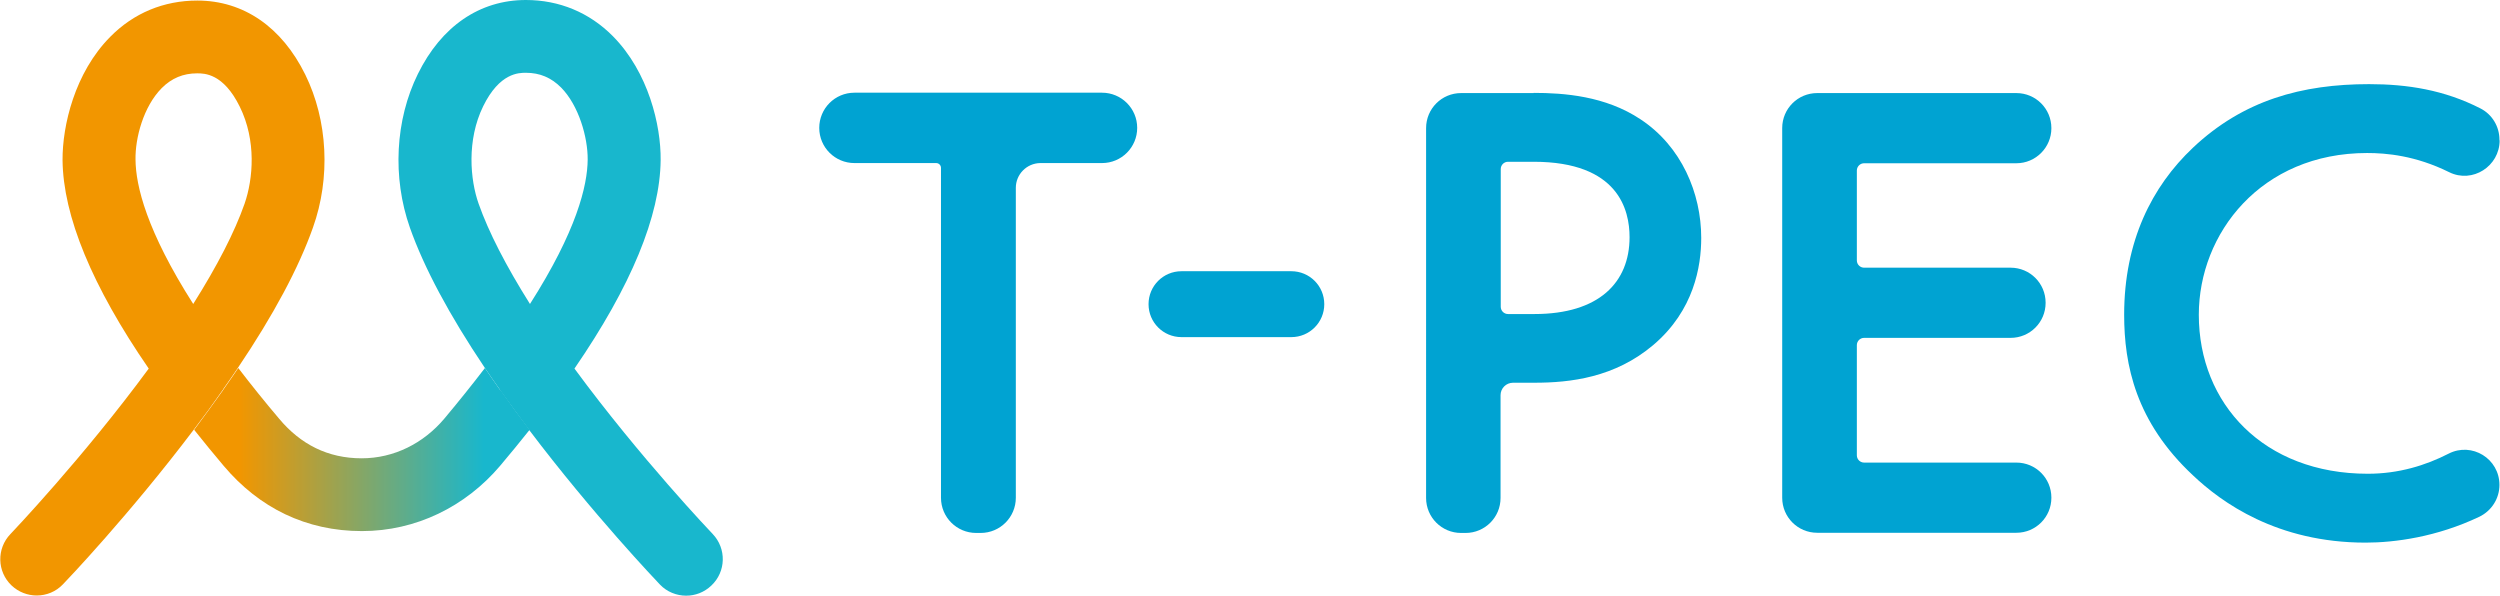 <?xml version="1.0" encoding="utf-8"?>
<!-- Generator: Adobe Illustrator 28.0.0, SVG Export Plug-In . SVG Version: 6.00 Build 0)  -->
<svg version="1.1" id="レイヤー_1" xmlns="http://www.w3.org/2000/svg" xmlns:xlink="http://www.w3.org/1999/xlink" x="0px"
	 y="0px" width="1343px" height="320px" viewBox="0 0 1343 320" enable-background="new 0 0 1343 320" xml:space="preserve">
<g>
	<g>
		<path fill="none" d="M301.4,47c-5.3-5.3-11.4-7.9-18.9-7.9c-3.9,0-14.1,0-22.9,17.9c-9,18.3-7,39.6-2.5,52.4
			c5.4,15.4,14.7,33.4,27.6,53.9c25-39.2,30.9-63.5,31-77.6C315.8,73.7,311,56.6,301.4,47z"/>
		<path fill="none" d="M131.4,109.4c4.7-13.3,6.5-33.9-2.5-52c-8.8-17.9-19.1-17.9-22.9-17.9c-7.5,0-13.8,2.6-19,7.9
			c-9.9,10-14.3,26.9-14.2,38.4c0.1,14.1,6,38.4,31,77.6C116.7,142.8,126,124.7,131.4,109.4z"/>
		<linearGradient id="SVGID_1_" gradientUnits="userSpaceOnUse" x1="84.746" y1="241.458" x2="303.733" y2="241.458">
			<stop  offset="0.2" style="stop-color:#F29600"/>
			<stop  offset="0.8" style="stop-color:#18B7CD"/>
		</linearGradient>
		<path fill="url(#SVGID_1_)" d="M268.3,209c-2.7-3.8-5.3-7.6-7.8-11.3c-6.8,8.9-14.2,18.1-21.9,27.3
			c-11.1,13.1-26.9,21.2-44.3,21.2c-18.2,0-32.8-7.5-44.3-21.2c-7.8-9.2-15.1-18.3-22-27.3c-2.5,3.7-5.1,7.5-7.8,11.3
			c-0.2,0.3-0.3,0.5-0.5,0.8c-5.1,7.2-10.3,14.2-15.4,21.1c5.1,6.4,10.4,12.9,15.9,19.4c19.1,22.6,44.3,35,74.2,35
			c29,0,55.6-13.1,74.2-35c5.5-6.5,10.8-13,15.9-19.4c-5.2-6.8-10.4-13.9-15.4-21.1C268.7,209.5,268.5,209.3,268.3,209z"/>
		<path fill="#18B7CD" d="M382.9,286.9c-0.4-0.4-39-40.9-74.3-88.9c30.5-44.4,46-82,46.3-112c0.2-18.6-6.5-47.2-25.7-66.6
			C316.6,6.7,300.4,0,282.5,0c-24.8,0-45.4,14.1-58,39.7c-12.2,24.7-13.8,55.6-4.3,82.6c7.6,21.5,21.1,46.8,40.3,75.4
			c2.5,3.7,5.1,7.5,7.8,11.3c0.2,0.3,0.3,0.5,0.5,0.8c5.1,7.2,10.3,14.2,15.4,21.1c34.4,45.5,68.7,81.4,70.3,83.1c3.8,4,9,6,14.1,6
			c4.9,0,9.7-1.8,13.5-5.4C390.1,307.1,390.3,294.7,382.9,286.9z M257.1,109.4c-4.5-12.7-6.5-34.1,2.5-52.4
			c8.8-17.9,19.1-17.9,22.9-17.9c7.5,0,13.6,2.6,18.9,7.9c9.5,9.6,14.4,26.8,14.3,38.7c-0.1,14.1-6,38.4-31,77.6
			C271.8,142.8,262.5,124.7,257.1,109.4z"/>
		<path fill="#F29600" d="M164,40.1c-12.6-25.6-33.2-39.8-58-39.8c-18,0-34.2,6.7-46.8,19.5C40.1,39.1,33.5,67.5,33.6,86
			c0.3,30,15.8,67.7,46.3,112C44.6,246,6,286.5,5.6,286.9c-7.5,7.8-7.2,20.2,0.6,27.6c3.8,3.6,8.7,5.4,13.5,5.4c5.2,0,10.3-2,14.1-6
			c1.7-1.7,35.9-37.6,70.3-83.1c5.2-6.8,10.4-13.9,15.4-21.1c0.2-0.2,0.4-0.5,0.5-0.8c2.7-3.8,5.3-7.6,7.8-11.3
			c19.2-28.5,32.7-53.8,40.3-75.3C177.7,95.5,176.1,64.7,164,40.1z M131.4,109.4c-5.4,15.4-14.7,33.4-27.6,53.9
			c-25-39.2-30.9-63.5-31-77.6C72.6,74.2,77,57.3,86.9,47.3c5.3-5.3,11.5-7.9,19-7.9c3.9,0,14.1,0,22.9,17.9
			C137.8,75.5,136,96.1,131.4,109.4z"/>
	</g>
	<g>
		<path fill="#00A3D2" d="M545.7,100.9v166.5c0,10.4-8.4,18.9-18.9,18.9h-2.4c-10.4,0-18.9-8.4-18.9-18.9V90.2
			c0-1.4-1.1-2.6-2.6-2.6h-43.9c-10.4,0-18.9-8.4-18.9-18.9v0c0-10.4,8.4-18.9,18.9-18.9h133c10.4,0,18.9,8.4,18.9,18.9v0
			c0,10.4-8.4,18.9-18.9,18.9h-33.2C551.6,87.7,545.7,93.6,545.7,100.9z"/>
		<path fill="#00A3D2" d="M634.7,145.7h59c9.8,0,17.7,7.9,17.7,17.7l0,0c0,9.8-7.9,17.7-17.7,17.7h-59c-9.8,0-17.7-7.9-17.7-17.7
			l0,0C617,153.6,624.9,145.7,634.7,145.7z"/>
		<path fill="#00A3D2" d="M823.9,49.9c16.1,0,38.5,1.6,57.4,14.2c22,14.5,32.6,39.7,32.6,63.7c0,15.3-3.9,38.9-25.6,57.4
			c-20.8,17.7-44.8,20.4-64.1,20.4h-11.4c-3.7,0-6.7,3-6.7,6.7v55.2c0,10.4-8.4,18.8-18.8,18.8h-2.4c-10.4,0-18.8-8.4-18.8-18.8
			V68.8c0-10.4,8.4-18.8,18.8-18.8H823.9z M806.2,164.8c0,2.2,1.8,3.9,3.9,3.9h14.2c34.6,0,51.1-16.9,51.1-41.3
			c0-14.5-5.9-40.5-51.5-40.5h-13.8c-2.2,0-3.9,1.8-3.9,3.9V164.8z"/>
		<path fill="#00A3D2" d="M1083.2,87.7h-81.8c-2.2,0-3.9,1.8-3.9,3.9v48.3c0,2.2,1.8,3.9,3.9,3.9h78.7c10.4,0,18.8,8.4,18.8,18.8
			v0.1c0,10.4-8.4,18.8-18.8,18.8h-78.7c-2.2,0-3.9,1.8-3.9,3.9v59.2c0,2.2,1.8,3.9,3.9,3.9h81.8c10.4,0,18.8,8.4,18.8,18.8v0.1
			c0,10.4-8.4,18.8-18.8,18.8h-107c-10.4,0-18.8-8.4-18.8-18.8V68.8c0-10.4,8.4-18.8,18.8-18.8h107c10.4,0,18.8,8.4,18.8,18.8v0.1
			C1102,79.2,1093.6,87.7,1083.2,87.7z"/>
		<path fill="#00A3D2" d="M1342.8,75.4c0,13.9-14.6,23.3-27.1,17.1c-18.2-9-33.9-10.3-44.1-10.3c-57,0-90.4,43.2-90.4,86.9
			c0,47.8,34.9,85.4,90.8,85.4c16.6,0,31.1-4.5,43.4-10.8c12.5-6.4,27.3,2.7,27.3,16.8v0c0,7.3-4.2,13.9-10.8,17.1
			c-22.9,10.9-45.5,13.9-61.1,13.9c-47.6,0-77.4-21.6-92.8-36.2c-30.7-28.7-36.9-59.3-36.9-86.2c0-39.5,14.9-68.9,36.9-89.7
			c27.1-25.6,58.6-34.2,94.7-34.2c20.5,0,40.4,3.1,59.9,13.1c6.2,3.2,10.1,9.7,10.1,16.7V75.4z"/>
	</g>
</g>
</svg>
